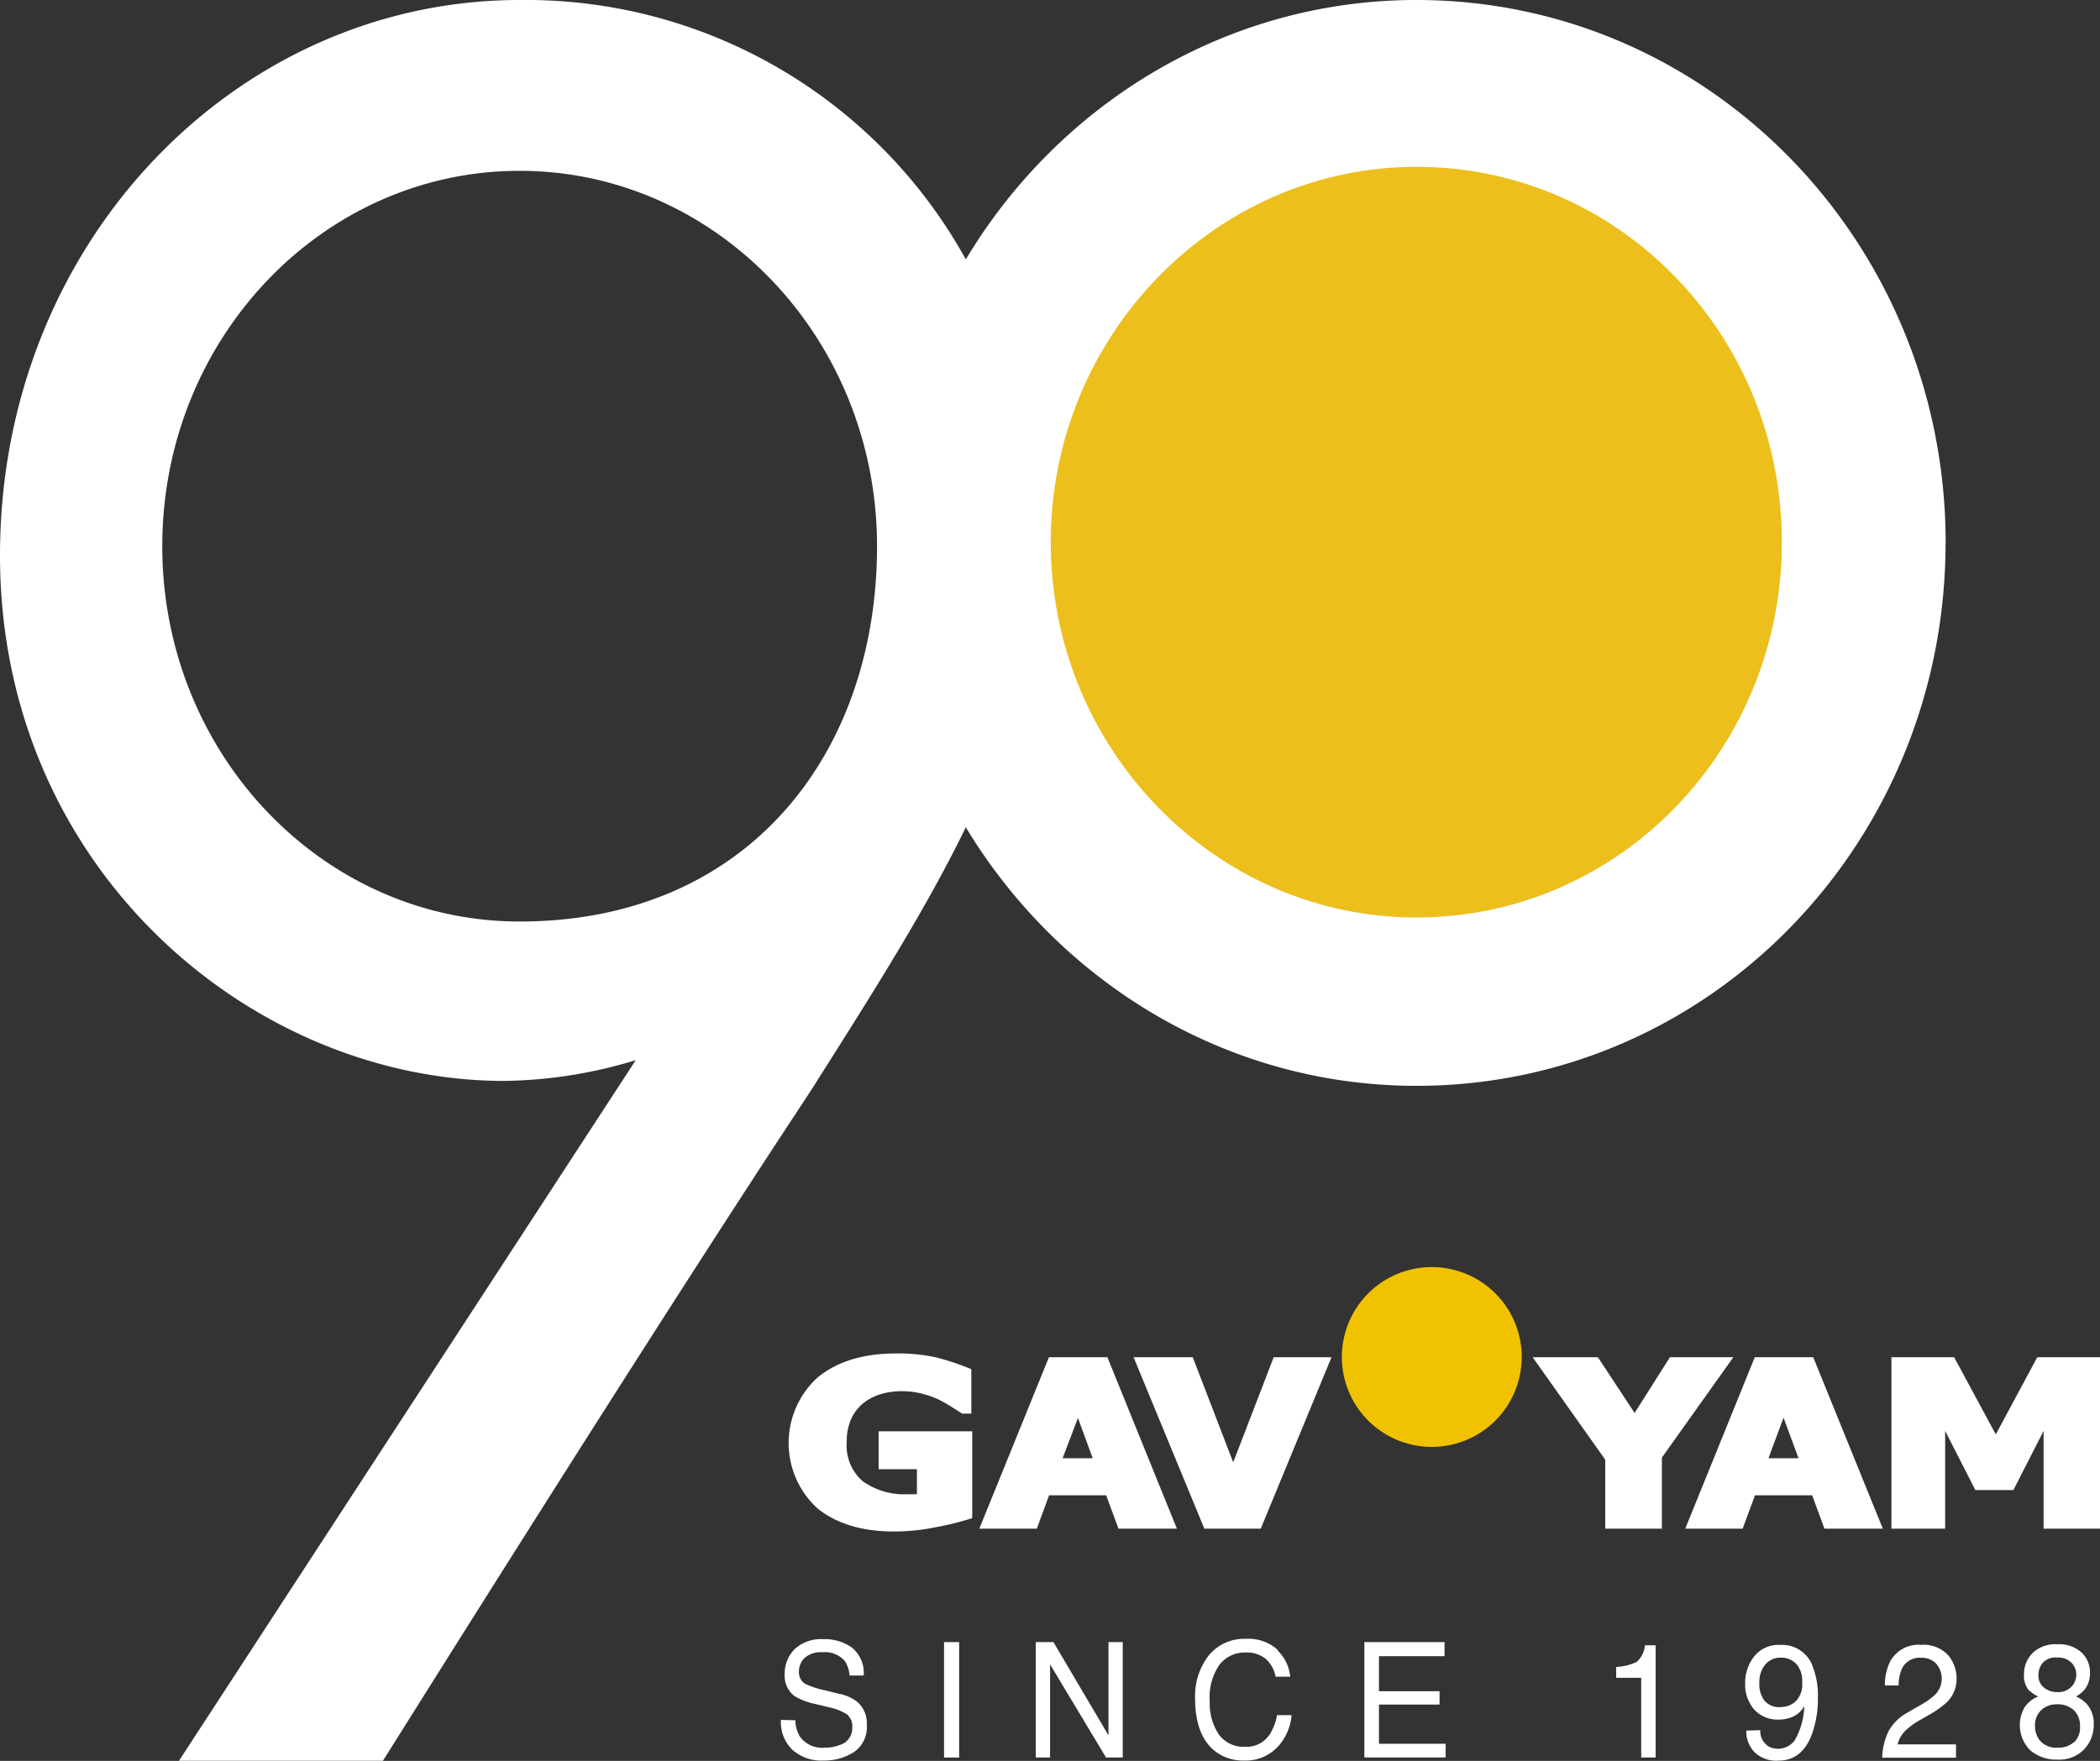 <svg id="Layer_1" data-name="Layer 1" xmlns="http://www.w3.org/2000/svg" xmlns:xlink="http://www.w3.org/1999/xlink" viewBox="0 0 251.7 211.11"><rect x="0" y="0" width="251.7" height="211.11" fill="#333333" stroke="none"/><defs><style>.cls-1,.cls-6{fill:none;}.cls-2{clip-path:url(#clip-path);}.cls-3{fill:#fff;}.cls-4{fill:#ecbf1d;}.cls-5{fill:#f0c200;}.cls-6{stroke:#f0c200;stroke-miterlimit:3.86;stroke-width:0.24px;}</style><clipPath id="clip-path" transform="translate(0.2 0)"><rect class="cls-1" x="-0.2" width="251.7" height="211.11"/></clipPath></defs><g class="cls-2"><path class="cls-3" d="M233,65.09C233,29.27,204.84,0,169.56,0c-22.79,0-42.85,12.48-54,31.1A60.24,60.24,0,0,0,62.08,0C28.18,0-.2,29-.2,66.59s30.22,63,60.44,63A55.85,55.85,0,0,0,76,127.1l-54.75,84H45.7c40.21-64.1,51.07-79.86,51.86-81.25,7.07-11.15,13.33-21.05,18-30.67,11.2,18.56,31.23,31,54,31,35.28,0,63.43-29.27,63.43-65.09m-128.07.39c0,24.87-15.51,45-42.84,45-23.65,0-42.83-20.17-42.83-45s19.18-45,42.83-45,42.84,20.17,42.84,45" transform="translate(0.2 0)"/><path class="cls-4" d="M125.74,65c0-24.74,19.7-45,43.82-45,24.37,0,43.81,20.22,43.81,45s-19.44,45-43.81,45c-24.12,0-43.82-20.22-43.82-45" transform="translate(0.2 0)"/><path class="cls-3" d="M95.13,206.24a4,4,0,0,0,.51,1.91,3.28,3.28,0,0,0,3,1.38,4.77,4.77,0,0,0,1.77-.31,2.09,2.09,0,0,0,1.54-2.09,1.86,1.86,0,0,0-.65-1.61,6.61,6.61,0,0,0-2.08-.82l-1.74-.42a7.82,7.82,0,0,1-2.41-.91,3,3,0,0,1-1.22-2.59,4.15,4.15,0,0,1,1.2-3.07,4.65,4.65,0,0,1,3.41-1.19,5.62,5.62,0,0,1,3.44,1,3.92,3.92,0,0,1,1.42,3.36h-1.69a3.74,3.74,0,0,0-.55-1.71,3.1,3.1,0,0,0-2.67-1.08,2.93,2.93,0,0,0-2.19.69,2.3,2.3,0,0,0-.66,1.62,1.61,1.61,0,0,0,.78,1.49,10.71,10.71,0,0,0,2.33.76l1.8.44a5.08,5.08,0,0,1,2,.88,3.35,3.35,0,0,1,1.22,2.81,3.6,3.6,0,0,1-1.56,3.29,6.62,6.62,0,0,1-3.62,1,5.17,5.17,0,0,1-3.77-1.32,4.6,4.6,0,0,1-1.34-3.55Z" transform="translate(0.2 0)"/></g><rect class="cls-3" x="113.15" y="196.87" width="1.81" height="13.84"/><polygon class="cls-3" points="124.14 196.87 126.26 196.87 132.86 208.05 132.86 196.87 134.57 196.87 134.57 210.7 132.56 210.7 125.86 199.54 125.86 210.7 124.14 210.7 124.14 196.87"/><g class="cls-2"><path class="cls-3" d="M152.92,197.87a5,5,0,0,1,1.52,3.15h-1.75a3.84,3.84,0,0,0-1.16-2.12,3.55,3.55,0,0,0-2.45-.78,3.82,3.82,0,0,0-3.1,1.44,6.8,6.8,0,0,0-1.18,4.4,6.71,6.71,0,0,0,1.06,3.95,3.65,3.65,0,0,0,3.19,1.51,3.3,3.3,0,0,0,3-1.59,6.33,6.33,0,0,0,.81-2.2h1.75a6.46,6.46,0,0,1-1.54,3.66,5.28,5.28,0,0,1-4.2,1.78,5.38,5.38,0,0,1-3.83-1.46q-2-1.94-2-6a7.92,7.92,0,0,1,1.53-5,5.47,5.47,0,0,1,4.57-2.13,5.21,5.21,0,0,1,3.86,1.38" transform="translate(0.2 0)"/></g><polygon class="cls-3" points="163.53 196.87 173.14 196.87 173.14 198.56 165.28 198.56 165.28 202.76 172.54 202.76 172.54 204.36 165.28 204.36 165.28 209.06 173.27 209.06 173.27 210.7 163.53 210.7 163.53 196.87"/><g class="cls-2"><path class="cls-3" d="M193.51,201.15v-1.3a6.36,6.36,0,0,0,2.45-.6,3,3,0,0,0,1-2h1.28V210.7h-1.73v-9.55Z" transform="translate(0.2 0)"/><path class="cls-3" d="M215,204a2.88,2.88,0,0,0,.8-2.32,3,3,0,0,0-.72-2.21,2.43,2.43,0,0,0-1.82-.73,2.34,2.34,0,0,0-1.89.83,3.35,3.35,0,0,0-.7,2.23,3.29,3.29,0,0,0,.61,2.09,2.34,2.34,0,0,0,2,.77A2.7,2.7,0,0,0,215,204m-4.22,3.43a2.18,2.18,0,0,0,1,1.95,2.35,2.35,0,0,0,1.12.28,2.5,2.5,0,0,0,2-1,8.75,8.75,0,0,0,1.16-4.12,3,3,0,0,1-1.34,1.26,4.11,4.11,0,0,1-1.72.36,3.77,3.77,0,0,1-2.95-1.21,4.52,4.52,0,0,1-1.08-3.12,5.11,5.11,0,0,1,1.07-3.23,3.73,3.73,0,0,1,3.16-1.39,3.88,3.88,0,0,1,3.89,2.65,9.64,9.64,0,0,1,.6,3.65,12.63,12.63,0,0,1-.71,4.39q-1.19,3.18-4,3.18a3.74,3.74,0,0,1-2.88-1,3.64,3.64,0,0,1-1-2.6Z" transform="translate(0.2 0)"/><path class="cls-3" d="M226.09,207.67a5.76,5.76,0,0,1,2.34-2.35l1.73-1a8,8,0,0,0,1.64-1.21,2.74,2.74,0,0,0,.06-3.66,2.37,2.37,0,0,0-1.8-.7,2.34,2.34,0,0,0-2.31,1.32,4.88,4.88,0,0,0-.38,2h-1.65a6.39,6.39,0,0,1,.62-2.87,3.87,3.87,0,0,1,3.73-2,4,4,0,0,1,3.24,1.25,4.31,4.31,0,0,1,1,2.79,3.92,3.92,0,0,1-1.09,2.77A11.3,11.3,0,0,1,231,205.6l-1.24.71a8.62,8.62,0,0,0-1.39,1,3.55,3.55,0,0,0-1.13,1.82h7v1.6h-8.85a8.14,8.14,0,0,1,.68-3" transform="translate(0.2 0)"/><path class="cls-3" d="M248.06,202.24a2.1,2.1,0,0,0,.6-1.5,2.06,2.06,0,0,0-.57-1.39,2.28,2.28,0,0,0-1.76-.63,2.08,2.08,0,0,0-1.69.63,2.27,2.27,0,0,0-.52,1.49,1.8,1.8,0,0,0,.67,1.49,2.5,2.5,0,0,0,1.6.54,2.2,2.2,0,0,0,1.67-.63m.3,6.67a2.35,2.35,0,0,0,.74-1.9,2.53,2.53,0,0,0-.76-2,2.88,2.88,0,0,0-2-.68,2.66,2.66,0,0,0-1.89.7,2.5,2.5,0,0,0-.74,1.91,2.72,2.72,0,0,0,.67,1.83,2.63,2.63,0,0,0,2.08.76,2.78,2.78,0,0,0,1.87-.63m-5.23-6.1a2.72,2.72,0,0,1-.71-2,3.59,3.59,0,0,1,1-2.59,3.93,3.93,0,0,1,3-1.08,4,4,0,0,1,2.91,1,3.23,3.23,0,0,1,1,2.39,3.2,3.2,0,0,1-.61,2,3.6,3.6,0,0,1-1.06.87,4.06,4.06,0,0,1,1.27.88,3.51,3.51,0,0,1,.85,2.45,4.28,4.28,0,0,1-1.14,3,4.17,4.17,0,0,1-3.24,1.24,4.87,4.87,0,0,1-3.18-1.07,4.28,4.28,0,0,1-.75-5.17,3.53,3.53,0,0,1,1.66-1.33,3.32,3.32,0,0,1-1.05-.71" transform="translate(0.2 0)"/><path class="cls-3" d="M105.11,176.14h4.59v3h-.33l-.73,0a8.6,8.6,0,0,1-5.43-1.55,5.66,5.66,0,0,1-1.92-4.76,6.41,6.41,0,0,1,.51-2.66,5.21,5.21,0,0,1,1.37-1.86,6.3,6.3,0,0,1,2.1-1.14,8.79,8.79,0,0,1,2.65-.38,9.48,9.48,0,0,1,2.36.29,11.79,11.79,0,0,1,2,.7,14.82,14.82,0,0,1,1.51.85l1.23.78.11.07h1.09v-5.33l-.27-.11a30.62,30.62,0,0,0-3.9-1.29,20.74,20.74,0,0,0-4.93-.48c-3.92,0-7.06,1-9.34,2.89a10.62,10.62,0,0,0,0,15.68c2.28,1.84,5.36,2.77,9.16,2.77a25,25,0,0,0,5-.51,34.12,34.12,0,0,0,4.1-1l.29-.09V171.6H105.11Z" transform="translate(0.2 0)"/></g><path class="cls-3" d="M130.77,174.83h-3.61L129,170Zm-5.25-12.11-8.34,20.55h6.89l1.47-4h6.84l1.48,4h7l-8.33-20.55Z" transform="translate(0.2 0)"/><polygon class="cls-3" points="147.81 175.32 142.96 162.72 135.87 162.72 144.35 183.27 151.11 183.27 159.59 162.72 152.66 162.72 147.81 175.32"/><polygon class="cls-3" points="200.15 162.72 195.92 169.4 191.52 162.72 183.7 162.72 192.4 175 192.4 183.27 199.19 183.27 199.19 174.75 207.75 162.72 200.15 162.72"/><path class="cls-3" d="M215.37,174.83h-3.61l1.81-4.86Zm-5.25-12.11-8.33,20.55h6.88l1.48-4H217l1.47,4h7l-8.34-20.55Z" transform="translate(0.2 0)"/><polygon class="cls-3" points="244.18 162.72 239.21 171.97 234.22 162.72 226.7 162.72 226.7 183.27 233.14 183.27 233.14 171.55 236.76 178.64 241.32 178.64 244.94 171.55 244.94 183.27 251.7 183.27 251.7 162.72 244.18 162.72"/><g class="cls-2"><path class="cls-5" d="M160.73,162.69a10.68,10.68,0,1,1,10.67,10.68,10.67,10.67,0,0,1-10.67-10.68" transform="translate(0.2 0)"/><path class="cls-6" d="M160.75,162.69a10.66,10.66,0,1,1,10.65,10.66A10.66,10.66,0,0,1,160.75,162.69Z" transform="translate(0.2 0)"/></g></svg>